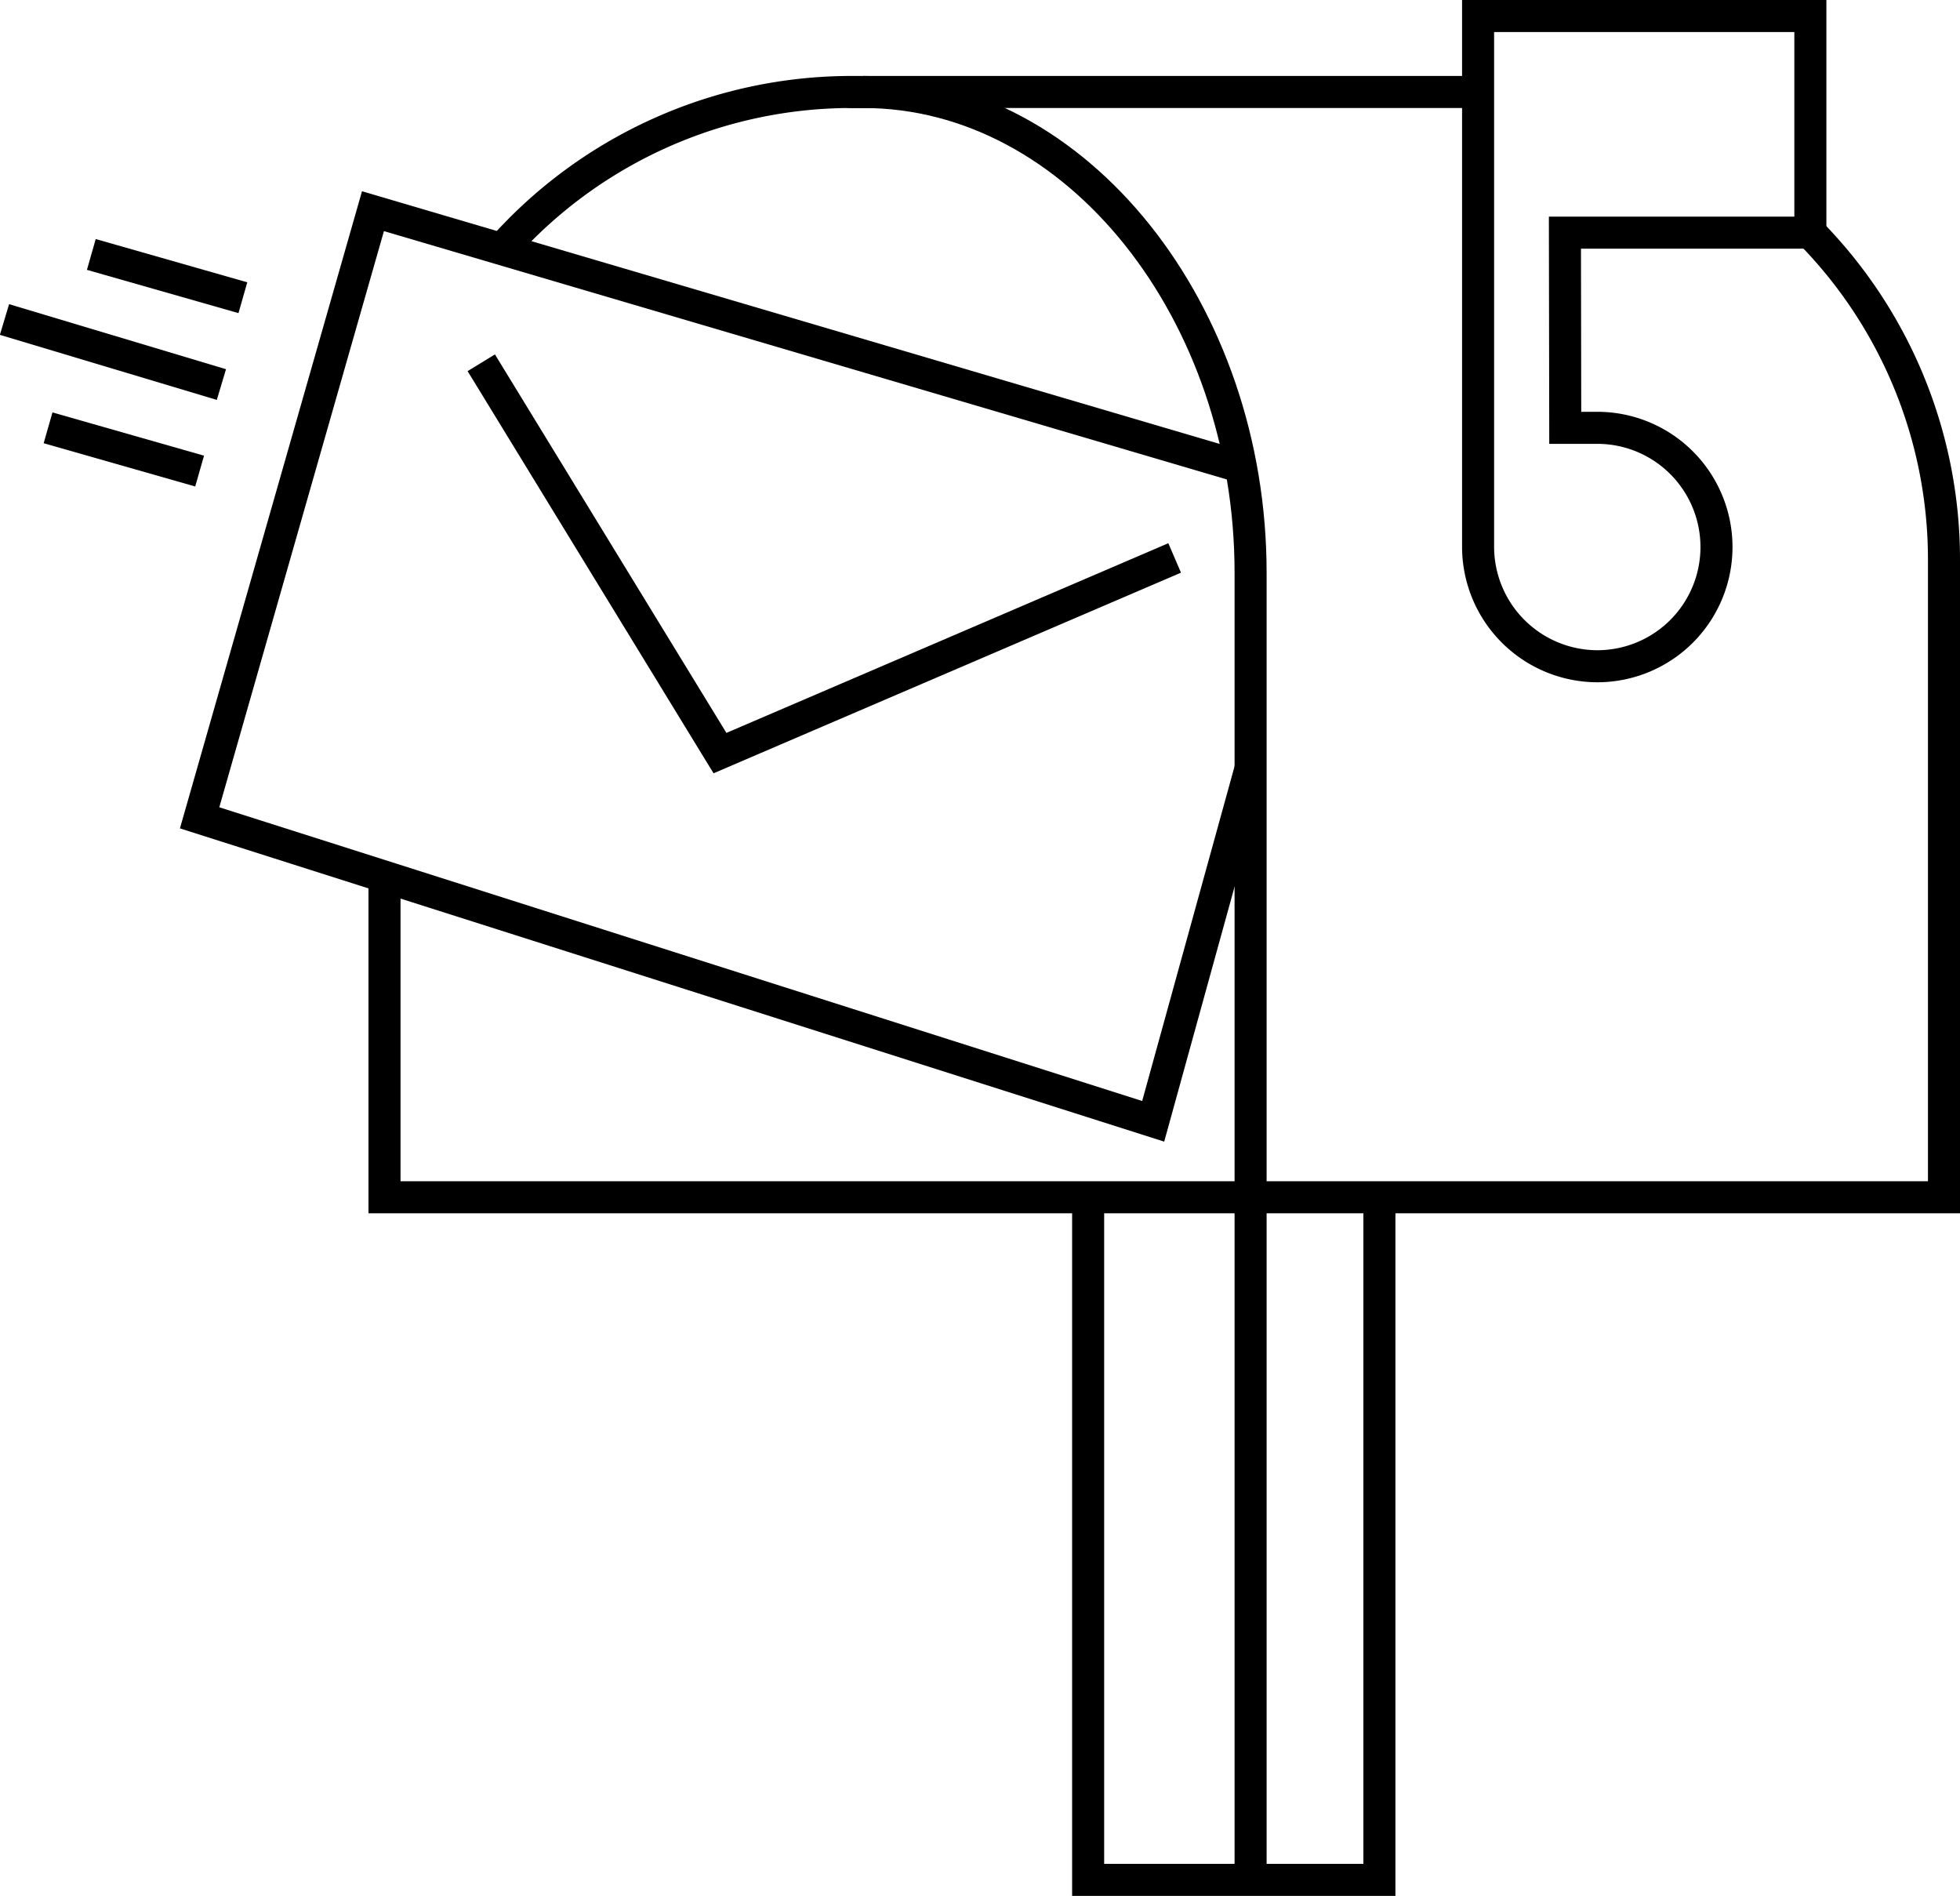 <svg viewBox="0 0 61.17 59.16" data-name="Layer 1" id="Layer_1" xmlns="http://www.w3.org/2000/svg"><title>Mailbox-Black</title><path style="fill:none;stroke:#000;stroke-miterlimit:10" d="M56.39,7.15a14.56,14.56,0,0,1,4.28,10.34V37.36H12v-10"></path><path style="fill:none;stroke:#000;stroke-miterlimit:10" d="M15.67,7.77A14.6,14.6,0,0,1,26.6,2.87H46.05"></path><path style="fill:none;stroke:#000;stroke-miterlimit:10" d="M26.94,2.82v.05c6.68,0,12.09,6.88,12.09,15V59"></path><polyline style="fill:none;stroke:#000;stroke-miterlimit:10" points="38.73 14.57 11.64 6.59 6.23 25.52 35.99 34.99 39.03 23.98"></polyline><polyline style="fill:none;stroke:#000;stroke-miterlimit:10" points="15.02 11.32 22.47 23.5 36.66 17.41"></polyline><path style="fill:none;stroke:#000;stroke-miterlimit:10" d="M48.84,7.26H56.5V.5H46.13V17.07a3.73,3.73,0,0,0,3.72,3.72h0a3.72,3.72,0,0,0,3.72-3.72h0a3.72,3.72,0,0,0-3.72-3.72h-1Z"></path><polyline style="fill:none;stroke:#000;stroke-miterlimit:10" points="43.05 37.36 43.05 58.66 33.96 58.66 33.96 37.7"></polyline><line style="fill:none;stroke:#000;stroke-miterlimit:10" y2="7.94" x2="2.85" y1="9.29" x1="7.58"></line><line style="fill:none;stroke:#000;stroke-miterlimit:10" y2="9.97" x2="0.14" y1="12" x1="6.91"></line><line style="fill:none;stroke:#000;stroke-miterlimit:10" y2="13.35" x2="1.5" y1="14.7" x1="6.23"></line></svg> 